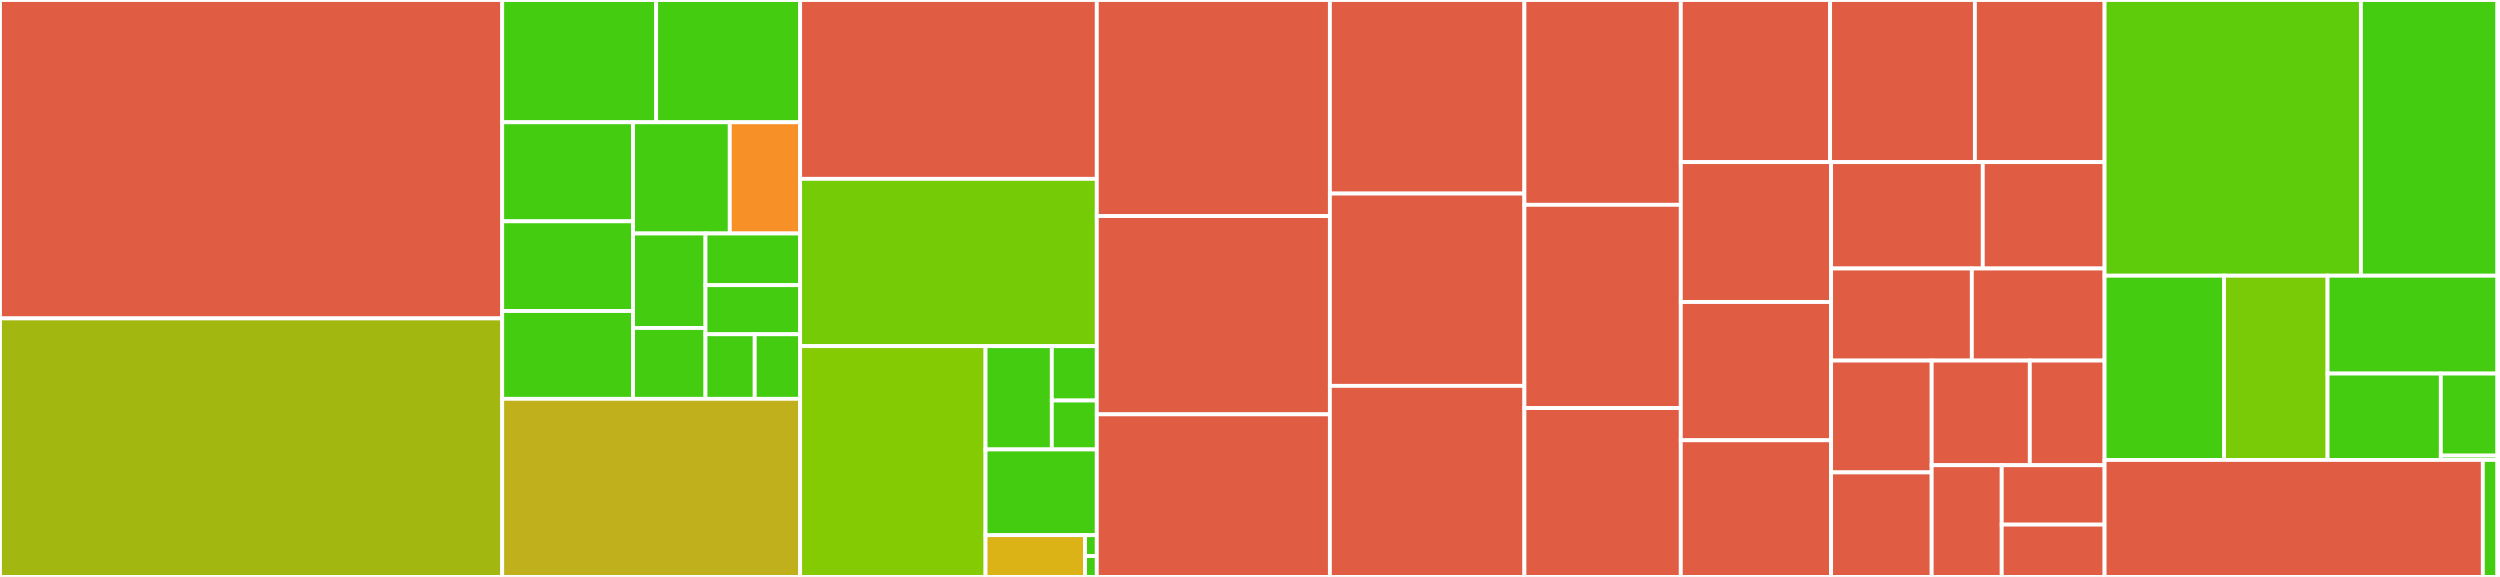 <svg baseProfile="full" width="650" height="150" viewBox="0 0 650 150" version="1.1"
xmlns="http://www.w3.org/2000/svg" xmlns:ev="http://www.w3.org/2001/xml-events"
xmlns:xlink="http://www.w3.org/1999/xlink">

<rect x="0" y="0" width="650" height="150" fill="#333333" stroke="none"/>

<style>rect.s{mask:url(#mask);}</style>
<defs>
  <pattern id="white" width="4" height="4" patternUnits="userSpaceOnUse" patternTransform="rotate(45)">
    <rect width="2" height="2" transform="translate(0,0)" fill="white"></rect>
  </pattern>
  <mask id="mask">
    <rect x="0" y="0" width="100%" height="100%" fill="url(#white)"></rect>
  </mask>
</defs>

<rect x="0" y="0" width="130.573" height="82.785" fill="#e05d44" stroke="white" stroke-width="1" class=" tooltipped" data-content="flowcraft/generator/inspect.py"><title>flowcraft/generator/inspect.py</title></rect>
<rect x="0" y="82.785" width="130.573" height="67.215" fill="#a2b710" stroke="white" stroke-width="1" class=" tooltipped" data-content="flowcraft/generator/engine.py"><title>flowcraft/generator/engine.py</title></rect>
<rect x="130.573" y="0" width="40.031" height="31.792" fill="#4c1" stroke="white" stroke-width="1" class=" tooltipped" data-content="flowcraft/generator/components/reads_quality_control.py"><title>flowcraft/generator/components/reads_quality_control.py</title></rect>
<rect x="170.604" y="0" width="37.431" height="31.792" fill="#4c1" stroke="white" stroke-width="1" class=" tooltipped" data-content="flowcraft/generator/components/metagenomics.py"><title>flowcraft/generator/components/metagenomics.py</title></rect>
<rect x="130.573" y="31.792" width="34.019" height="25.75" fill="#4c1" stroke="white" stroke-width="1" class=" tooltipped" data-content="flowcraft/generator/components/assembly_processing.py"><title>flowcraft/generator/components/assembly_processing.py</title></rect>
<rect x="130.573" y="57.542" width="34.019" height="23.321" fill="#4c1" stroke="white" stroke-width="1" class=" tooltipped" data-content="flowcraft/generator/components/assembly.py"><title>flowcraft/generator/components/assembly.py</title></rect>
<rect x="130.573" y="80.863" width="34.019" height="22.835" fill="#4c1" stroke="white" stroke-width="1" class=" tooltipped" data-content="flowcraft/generator/components/distance_estimation.py"><title>flowcraft/generator/components/distance_estimation.py</title></rect>
<rect x="164.592" y="31.792" width="25.151" height="28.915" fill="#4c1" stroke="white" stroke-width="1" class=" tooltipped" data-content="flowcraft/generator/components/typing.py"><title>flowcraft/generator/components/typing.py</title></rect>
<rect x="189.743" y="31.792" width="18.292" height="28.915" fill="#f79127" stroke="white" stroke-width="1" class=" tooltipped" data-content="flowcraft/generator/components/annotation.py"><title>flowcraft/generator/components/annotation.py</title></rect>
<rect x="164.592" y="60.707" width="18.838" height="24.567" fill="#4c1" stroke="white" stroke-width="1" class=" tooltipped" data-content="flowcraft/generator/components/mlst.py"><title>flowcraft/generator/components/mlst.py</title></rect>
<rect x="164.592" y="85.274" width="18.838" height="18.425" fill="#4c1" stroke="white" stroke-width="1" class=" tooltipped" data-content="flowcraft/generator/components/mapping.py"><title>flowcraft/generator/components/mapping.py</title></rect>
<rect x="183.43" y="60.707" width="24.605" height="13.435" fill="#4c1" stroke="white" stroke-width="1" class=" tooltipped" data-content="flowcraft/generator/components/alignment.py"><title>flowcraft/generator/components/alignment.py</title></rect>
<rect x="183.43" y="74.142" width="24.605" height="12.763" fill="#4c1" stroke="white" stroke-width="1" class=" tooltipped" data-content="flowcraft/generator/components/downloads.py"><title>flowcraft/generator/components/downloads.py</title></rect>
<rect x="183.43" y="86.905" width="12.795" height="16.794" fill="#4c1" stroke="white" stroke-width="1" class=" tooltipped" data-content="flowcraft/generator/components/patlas_mapping.py"><title>flowcraft/generator/components/patlas_mapping.py</title></rect>
<rect x="196.225" y="86.905" width="11.81" height="16.794" fill="#4c1" stroke="white" stroke-width="1" class=" tooltipped" data-content="flowcraft/generator/components/phylogeny.py"><title>flowcraft/generator/components/phylogeny.py</title></rect>
<rect x="130.573" y="103.698" width="77.462" height="46.302" fill="#c0b01b" stroke="white" stroke-width="1" class=" tooltipped" data-content="flowcraft/generator/recipe.py"><title>flowcraft/generator/recipe.py</title></rect>
<rect x="208.035" y="0" width="77.132" height="46.5" fill="#e05d44" stroke="white" stroke-width="1" class=" tooltipped" data-content="flowcraft/generator/report.py"><title>flowcraft/generator/report.py</title></rect>
<rect x="208.035" y="46.5" width="77.132" height="43.5" fill="#74cb06" stroke="white" stroke-width="1" class=" tooltipped" data-content="flowcraft/generator/pipeline_parser.py"><title>flowcraft/generator/pipeline_parser.py</title></rect>
<rect x="208.035" y="90.0" width="48.207" height="60.0" fill="#85cb03" stroke="white" stroke-width="1" class=" tooltipped" data-content="flowcraft/generator/process.py"><title>flowcraft/generator/process.py</title></rect>
<rect x="256.243" y="90.0" width="17.232" height="26.857" fill="#4c1" stroke="white" stroke-width="1" class=" tooltipped" data-content="flowcraft/generator/recipes/plasmids.py"><title>flowcraft/generator/recipes/plasmids.py</title></rect>
<rect x="273.474" y="90.0" width="11.693" height="14.135" fill="#4c1" stroke="white" stroke-width="1" class=" tooltipped" data-content="flowcraft/generator/recipes/innuca.py"><title>flowcraft/generator/recipes/innuca.py</title></rect>
<rect x="273.474" y="104.135" width="11.693" height="12.722" fill="#4c1" stroke="white" stroke-width="1" class=" tooltipped" data-content="flowcraft/generator/recipes/denim.py"><title>flowcraft/generator/recipes/denim.py</title></rect>
<rect x="256.243" y="116.857" width="28.924" height="22.286" fill="#4c1" stroke="white" stroke-width="1" class=" tooltipped" data-content="flowcraft/generator/process_details.py"><title>flowcraft/generator/process_details.py</title></rect>
<rect x="256.243" y="139.143" width="25.88" height="10.857" fill="#dcb317" stroke="white" stroke-width="1" class=" tooltipped" data-content="flowcraft/generator/error_handling.py"><title>flowcraft/generator/error_handling.py</title></rect>
<rect x="282.122" y="139.143" width="3.045" height="5.429" fill="#4c1" stroke="white" stroke-width="1" class=" tooltipped" data-content="flowcraft/generator/header_skeleton.py"><title>flowcraft/generator/header_skeleton.py</title></rect>
<rect x="282.122" y="144.571" width="3.045" height="5.429" fill="#4c1" stroke="white" stroke-width="1" class=" tooltipped" data-content="flowcraft/generator/footer_skeleton.py"><title>flowcraft/generator/footer_skeleton.py</title></rect>
<rect x="285.167" y="0" width="60.603" height="56.182" fill="#e05d44" stroke="white" stroke-width="1" class=" tooltipped" data-content="flowcraft/templates/process_assembly_mapping.py"><title>flowcraft/templates/process_assembly_mapping.py</title></rect>
<rect x="285.167" y="56.182" width="60.603" height="51.545" fill="#e05d44" stroke="white" stroke-width="1" class=" tooltipped" data-content="flowcraft/templates/fastqc_report.py"><title>flowcraft/templates/fastqc_report.py</title></rect>
<rect x="285.167" y="107.727" width="60.603" height="42.273" fill="#e05d44" stroke="white" stroke-width="1" class=" tooltipped" data-content="flowcraft/templates/process_abricate.py"><title>flowcraft/templates/process_abricate.py</title></rect>
<rect x="345.77" y="0" width="50.576" height="50.327" fill="#e05d44" stroke="white" stroke-width="1" class=" tooltipped" data-content="flowcraft/templates/process_assembly.py"><title>flowcraft/templates/process_assembly.py</title></rect>
<rect x="345.77" y="50.327" width="50.576" height="50" fill="#e05d44" stroke="white" stroke-width="1" class=" tooltipped" data-content="flowcraft/templates/process_viral_assembly.py"><title>flowcraft/templates/process_viral_assembly.py</title></rect>
<rect x="345.77" y="100.327" width="50.576" height="49.673" fill="#e05d44" stroke="white" stroke-width="1" class=" tooltipped" data-content="flowcraft/templates/assembly_report.py"><title>flowcraft/templates/assembly_report.py</title></rect>
<rect x="396.347" y="0" width="40.659" height="53.252" fill="#e05d44" stroke="white" stroke-width="1" class=" tooltipped" data-content="flowcraft/templates/trimmomatic.py"><title>flowcraft/templates/trimmomatic.py</title></rect>
<rect x="396.347" y="53.252" width="40.659" height="52.846" fill="#e05d44" stroke="white" stroke-width="1" class=" tooltipped" data-content="flowcraft/templates/integrity_coverage.py"><title>flowcraft/templates/integrity_coverage.py</title></rect>
<rect x="396.347" y="106.098" width="40.659" height="43.902" fill="#e05d44" stroke="white" stroke-width="1" class=" tooltipped" data-content="flowcraft/templates/megahit.py"><title>flowcraft/templates/megahit.py</title></rect>
<rect x="437.006" y="0" width="38.821" height="42.15" fill="#e05d44" stroke="white" stroke-width="1" class=" tooltipped" data-content="flowcraft/templates/mapping2json.py"><title>flowcraft/templates/mapping2json.py</title></rect>
<rect x="475.827" y="0" width="37.644" height="42.15" fill="#e05d44" stroke="white" stroke-width="1" class=" tooltipped" data-content="flowcraft/templates/spades.py"><title>flowcraft/templates/spades.py</title></rect>
<rect x="513.471" y="0" width="33.723" height="42.15" fill="#e05d44" stroke="white" stroke-width="1" class=" tooltipped" data-content="flowcraft/templates/fastqc.py"><title>flowcraft/templates/fastqc.py</title></rect>
<rect x="437.006" y="42.15" width="39.079" height="36.373" fill="#e05d44" stroke="white" stroke-width="1" class=" tooltipped" data-content="flowcraft/templates/metaspades.py"><title>flowcraft/templates/metaspades.py</title></rect>
<rect x="437.006" y="78.523" width="39.079" height="35.95" fill="#e05d44" stroke="white" stroke-width="1" class=" tooltipped" data-content="flowcraft/templates/downsample_fastq.py"><title>flowcraft/templates/downsample_fastq.py</title></rect>
<rect x="437.006" y="114.473" width="39.079" height="35.527" fill="#e05d44" stroke="white" stroke-width="1" class=" tooltipped" data-content="flowcraft/templates/process_mapping.py"><title>flowcraft/templates/process_mapping.py</title></rect>
<rect x="476.086" y="42.15" width="39.439" height="27.66" fill="#e05d44" stroke="white" stroke-width="1" class=" tooltipped" data-content="flowcraft/templates/skesa.py"><title>flowcraft/templates/skesa.py</title></rect>
<rect x="515.524" y="42.15" width="31.67" height="27.66" fill="#e05d44" stroke="white" stroke-width="1" class=" tooltipped" data-content="flowcraft/templates/pipeline_status.py"><title>flowcraft/templates/pipeline_status.py</title></rect>
<rect x="476.086" y="69.81" width="36.59" height="23.941" fill="#e05d44" stroke="white" stroke-width="1" class=" tooltipped" data-content="flowcraft/templates/flowcraft_utils/flowcraft_base.py"><title>flowcraft/templates/flowcraft_utils/flowcraft_base.py</title></rect>
<rect x="512.676" y="69.81" width="34.519" height="23.941" fill="#e05d44" stroke="white" stroke-width="1" class=" tooltipped" data-content="flowcraft/templates/mashdist2json.py"><title>flowcraft/templates/mashdist2json.py</title></rect>
<rect x="476.086" y="93.751" width="26.152" height="29.073" fill="#e05d44" stroke="white" stroke-width="1" class=" tooltipped" data-content="flowcraft/templates/mashscreen2json.py"><title>flowcraft/templates/mashscreen2json.py</title></rect>
<rect x="476.086" y="122.823" width="26.152" height="27.177" fill="#e05d44" stroke="white" stroke-width="1" class=" tooltipped" data-content="flowcraft/templates/trimmomatic_report.py"><title>flowcraft/templates/trimmomatic_report.py</title></rect>
<rect x="502.237" y="93.751" width="25.516" height="27.206" fill="#e05d44" stroke="white" stroke-width="1" class=" tooltipped" data-content="flowcraft/templates/compile_reports.py"><title>flowcraft/templates/compile_reports.py</title></rect>
<rect x="527.753" y="93.751" width="19.441" height="27.206" fill="#e05d44" stroke="white" stroke-width="1" class=" tooltipped" data-content="flowcraft/templates/pATLAS_consensus_json.py"><title>flowcraft/templates/pATLAS_consensus_json.py</title></rect>
<rect x="502.237" y="120.956" width="18.211" height="29.044" fill="#e05d44" stroke="white" stroke-width="1" class=" tooltipped" data-content="flowcraft/templates/split_fasta.py"><title>flowcraft/templates/split_fasta.py</title></rect>
<rect x="520.448" y="120.956" width="26.747" height="15.449" fill="#e05d44" stroke="white" stroke-width="1" class=" tooltipped" data-content="flowcraft/templates/process_newick.py"><title>flowcraft/templates/process_newick.py</title></rect>
<rect x="520.448" y="136.405" width="26.747" height="13.595" fill="#e05d44" stroke="white" stroke-width="1" class=" tooltipped" data-content="flowcraft/templates/fasta_spliter.py"><title>flowcraft/templates/fasta_spliter.py</title></rect>
<rect x="547.194" y="0" width="66.636" height="71.683" fill="#5fcc0b" stroke="white" stroke-width="1" class=" tooltipped" data-content="flowcraft/tests/test_engine.py"><title>flowcraft/tests/test_engine.py</title></rect>
<rect x="613.83" y="0" width="35.508" height="71.683" fill="#4c1" stroke="white" stroke-width="1" class=" tooltipped" data-content="flowcraft/tests/test_processes.py"><title>flowcraft/tests/test_processes.py</title></rect>
<rect x="547.194" y="71.683" width="31.057" height="47.896" fill="#4c1" stroke="white" stroke-width="1" class=" tooltipped" data-content="flowcraft/tests/test_recipes.py"><title>flowcraft/tests/test_recipes.py</title></rect>
<rect x="578.252" y="71.683" width="26.916" height="47.896" fill="#78cb06" stroke="white" stroke-width="1" class=" tooltipped" data-content="flowcraft/tests/test_sanity.py"><title>flowcraft/tests/test_sanity.py</title></rect>
<rect x="605.168" y="71.683" width="44.171" height="25.445" fill="#4c1" stroke="white" stroke-width="1" class=" tooltipped" data-content="flowcraft/tests/test_pipeline_parser.py"><title>flowcraft/tests/test_pipeline_parser.py</title></rect>
<rect x="605.168" y="97.128" width="29.447" height="22.451" fill="#4c1" stroke="white" stroke-width="1" class=" tooltipped" data-content="flowcraft/tests/test_assemblerflow.py"><title>flowcraft/tests/test_assemblerflow.py</title></rect>
<rect x="634.615" y="97.128" width="14.724" height="21.329" fill="#4c1" stroke="white" stroke-width="1" class=" tooltipped" data-content="flowcraft/tests/test_process_details.py"><title>flowcraft/tests/test_process_details.py</title></rect>
<rect x="634.615" y="118.457" width="14.724" height="1.123" fill="#4c1" stroke="white" stroke-width="1" class=" tooltipped" data-content="flowcraft/tests/data_pipelines.py"><title>flowcraft/tests/data_pipelines.py</title></rect>
<rect x="547.194" y="119.579" width="98.341" height="30.421" fill="#e05d44" stroke="white" stroke-width="1" class=" tooltipped" data-content="flowcraft/flowcraft.py"><title>flowcraft/flowcraft.py</title></rect>
<rect x="645.536" y="119.579" width="3.803" height="30.421" fill="#4c1" stroke="white" stroke-width="1" class=" tooltipped" data-content="flowcraft/__init__.py"><title>flowcraft/__init__.py</title></rect>
<rect x="649.339" y="0" width="0.661" height="150" fill="#e05d44" stroke="white" stroke-width="1" class=" tooltipped" data-content="setup.py"><title>setup.py</title></rect>
</svg>